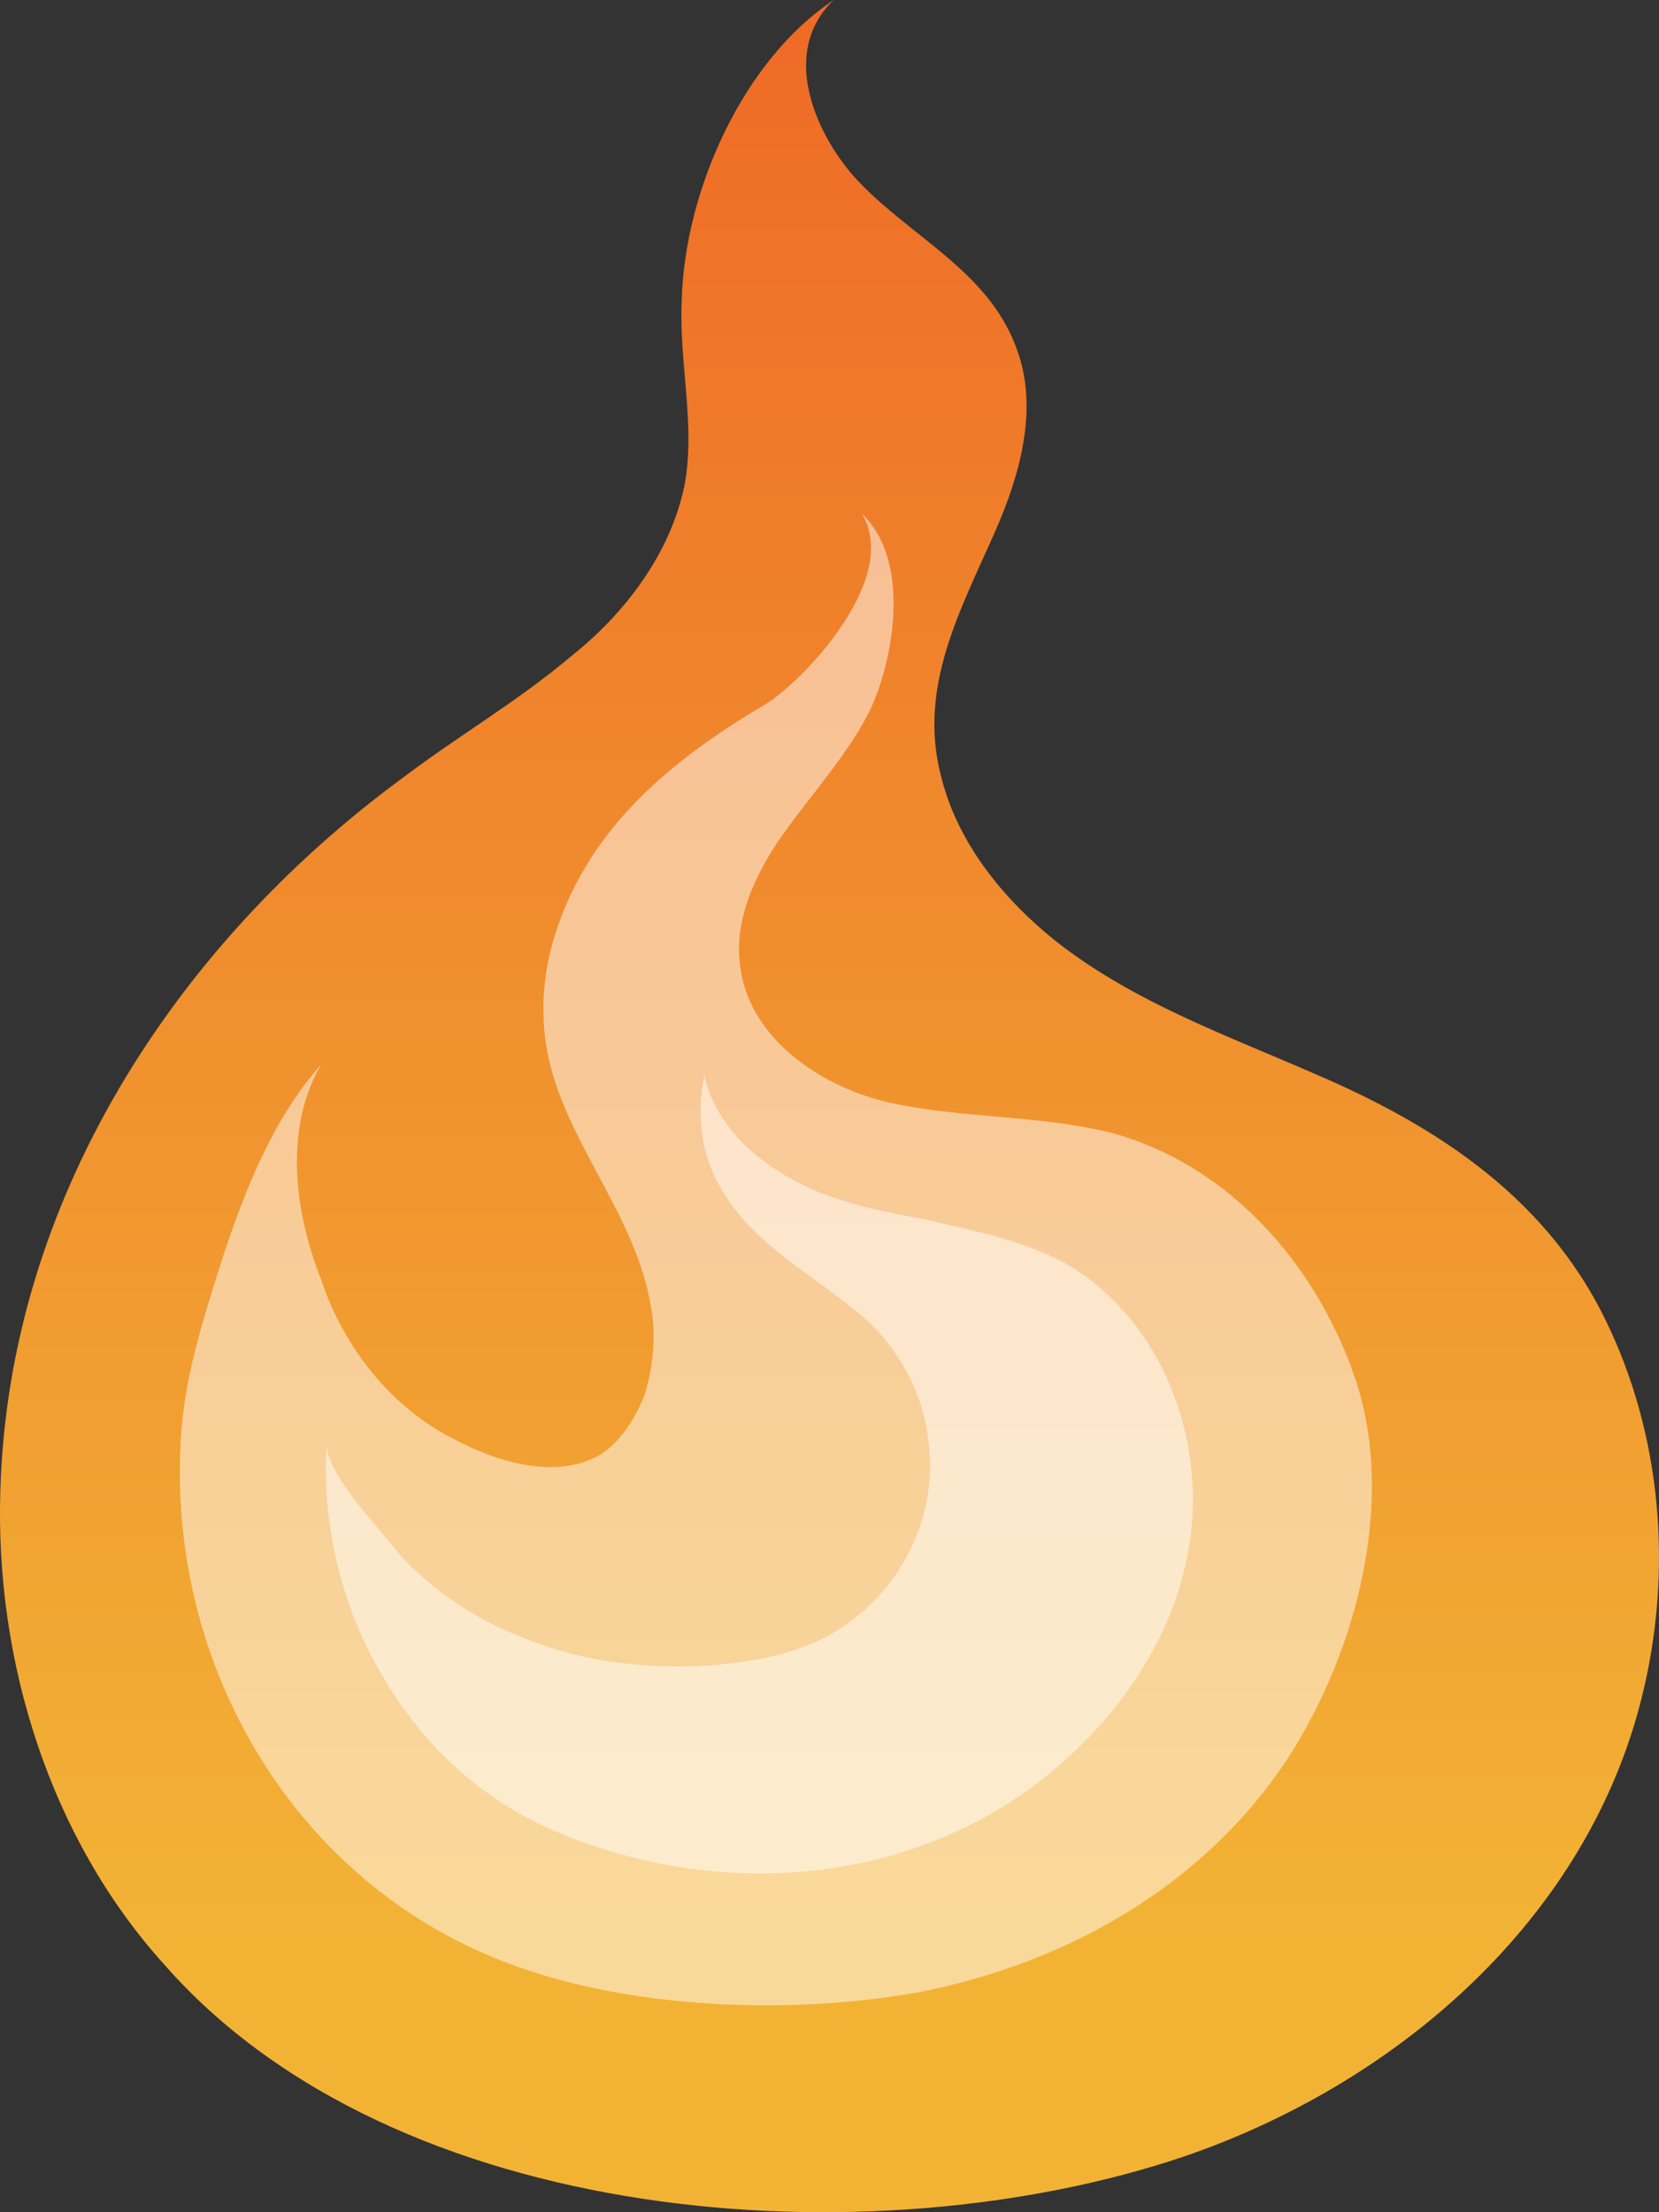 <?xml version="1.0" encoding="UTF-8"?> <svg xmlns="http://www.w3.org/2000/svg" width="36" height="48" viewBox="0 0 36 48" fill="none"><rect x="0" y="0" width="36" height="48" fill="#333333" stroke="none"/> <path d="M3.552 42.612C8.561 48.339 18.886 49.078 25.667 46.8C30.188 45.26 34.281 41.812 35.564 37.07C36.297 34.361 36.114 31.405 34.953 28.881C33.67 26.048 31.226 24.447 28.477 23.277C26.645 22.476 24.751 21.799 23.101 20.567C21.879 19.644 20.78 18.351 20.413 16.811C19.924 14.902 20.841 13.239 21.574 11.577C22.124 10.345 22.551 8.867 22.063 7.574C21.452 5.85 19.68 5.111 18.519 3.818C17.664 2.833 16.931 1.108 18.092 0C16.137 1.293 14.854 4.126 14.793 6.527C14.732 7.882 15.098 9.237 14.854 10.53C14.548 12.008 13.571 13.301 12.41 14.225C11.249 15.21 9.966 15.949 8.745 16.873C3.796 20.506 0.192 26.048 0.008 32.329C-0.114 36.085 1.108 39.903 3.552 42.612Z" fill="url(#paint0_linear_1834_2687)"></path> <path opacity="0.5" d="M6.972 23.092C5.933 24.262 5.322 25.802 4.834 27.28C4.406 28.634 3.978 29.927 3.917 31.344C3.673 36.209 6.422 40.889 11.065 42.613C13.692 43.598 17.174 43.721 19.924 43.229C23.1 42.613 26.094 40.95 27.927 38.179C29.454 35.839 30.309 32.514 29.393 29.866C28.538 27.403 26.644 25.247 24.078 24.57C22.55 24.201 20.962 24.262 19.435 23.954C17.907 23.646 16.319 22.6 16.075 21.06C15.891 20.013 16.38 18.966 16.991 18.104C17.602 17.242 18.335 16.442 18.824 15.518C19.313 14.594 19.862 12.254 18.702 11.146C19.557 12.562 17.419 14.779 16.625 15.272C15.158 16.134 13.753 17.181 12.837 18.597C12.165 19.644 11.737 20.875 11.798 22.107C11.859 24.385 13.753 26.11 14.12 28.326C14.242 28.942 14.181 29.62 13.998 30.235C13.814 30.728 13.509 31.221 13.081 31.529C12.104 32.144 10.76 31.713 9.843 31.221C8.499 30.543 7.461 29.25 6.972 27.772C6.361 26.233 6.178 24.447 6.972 23.092Z" fill="white"></path> <path opacity="0.5" d="M22.369 38.795C24.201 37.44 25.606 35.469 25.851 33.191C26.095 30.913 25.056 28.511 23.102 27.403C22.185 26.91 21.208 26.725 20.169 26.479C19.192 26.294 18.153 26.109 17.237 25.617C16.32 25.124 15.526 24.385 15.282 23.338C15.098 24.262 15.221 25.186 15.771 25.986C16.442 27.033 17.603 27.649 18.581 28.449C19.497 29.188 20.108 30.297 20.169 31.528C20.291 33.006 19.497 34.546 18.214 35.346C17.359 35.901 16.259 36.085 15.221 36.147C13.816 36.208 12.472 36.024 11.189 35.469C10.272 35.1 9.356 34.484 8.684 33.745C8.378 33.376 8.073 33.006 7.767 32.637C7.523 32.329 7.034 31.651 7.095 31.282C6.973 32.883 7.34 34.546 8.073 35.962C8.928 37.563 10.089 38.795 11.738 39.595C15.221 41.196 19.314 41.011 22.369 38.795Z" fill="white"></path> <defs> <linearGradient id="paint0_linear_1834_2687" x1="17.97" y1="42.204" x2="17.97" y2="-3.395" gradientUnits="userSpaceOnUse"> <stop stop-color="#F2B335"></stop> <stop offset="1" stop-color="#EE6425"></stop> </linearGradient> </defs> </svg> 